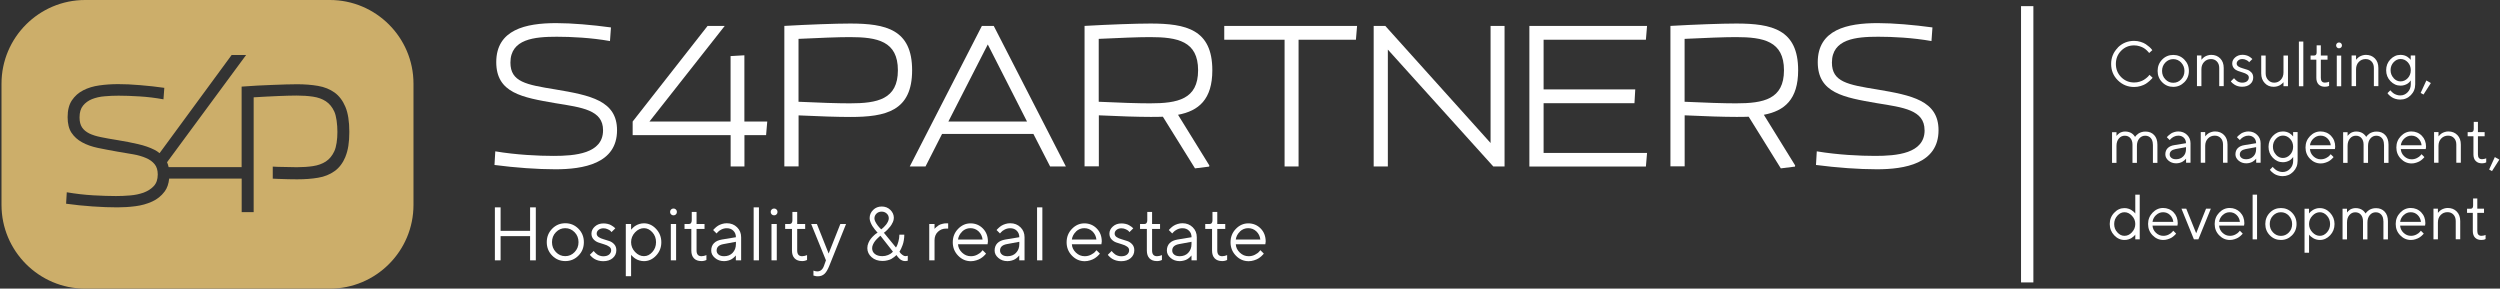 <?xml version="1.0" encoding="UTF-8"?> <svg xmlns="http://www.w3.org/2000/svg" width="1152" height="133" viewBox="0 0 1152 133" fill="none"><rect x="0" y="0" width="1152" height="133" fill="#333333" stroke="none"/><g clip-path="url(#clip0_1017_81)"><path d="M228.041 95.552H230.675V106.372H244.267V95.552H246.902V119.966H244.267V108.81H230.675V119.966H228.041V95.552Z" fill="white"></path><path d="M254.445 105.393C256.099 103.711 258.117 102.87 260.499 102.87C262.881 102.87 264.871 103.711 266.552 105.393C268.205 107.074 269.046 109.148 269.046 111.587C269.046 114.026 268.233 116.1 266.552 117.782C264.899 119.463 262.881 120.304 260.499 120.304C258.117 120.304 256.099 119.463 254.445 117.782C252.792 116.1 251.951 114.054 251.951 111.587C251.951 109.12 252.792 107.074 254.445 105.393ZM264.786 107.018C263.581 105.785 262.152 105.14 260.471 105.14C258.789 105.14 257.36 105.757 256.155 107.018C254.95 108.252 254.361 109.793 254.361 111.587C254.361 113.381 254.95 114.895 256.155 116.156C257.36 117.417 258.789 118.034 260.471 118.034C262.152 118.034 263.581 117.417 264.786 116.156C265.992 114.895 266.58 113.381 266.58 111.587C266.58 109.793 265.992 108.252 264.786 107.018Z" fill="white"></path><path d="M281.735 106.906C281.735 106.906 281.511 106.598 281.343 106.43C281.175 106.234 280.754 105.981 280.138 105.673C279.521 105.365 278.821 105.196 278.092 105.196C277.167 105.196 276.41 105.449 275.822 105.925C275.233 106.402 274.953 106.99 274.953 107.635C274.953 108.28 275.261 108.84 275.878 109.261C276.495 109.681 277.251 109.99 278.148 110.242C279.045 110.494 279.914 110.774 280.81 111.083C281.707 111.391 282.436 111.896 283.08 112.624C283.725 113.353 284.005 114.25 284.005 115.343C284.005 116.773 283.445 117.978 282.352 118.931C281.259 119.884 279.773 120.36 277.924 120.36C277.139 120.36 276.382 120.248 275.682 120.052C274.981 119.856 274.421 119.604 273.944 119.323C273.468 119.043 273.104 118.763 272.767 118.454C272.431 118.174 272.179 117.922 272.039 117.726L271.814 117.389L273.58 115.651C273.58 115.651 273.692 115.82 273.776 115.904C273.86 116.016 274.028 116.212 274.309 116.492C274.589 116.773 274.897 117.025 275.205 117.249C275.514 117.473 275.934 117.67 276.439 117.838C276.943 118.006 277.447 118.09 277.952 118.09C279.129 118.09 280.026 117.838 280.67 117.305C281.287 116.773 281.623 116.128 281.623 115.315C281.623 114.614 281.315 114.054 280.67 113.633C280.054 113.185 279.297 112.849 278.4 112.596C277.531 112.344 276.635 112.064 275.766 111.755C274.869 111.447 274.112 110.943 273.496 110.27C272.879 109.597 272.543 108.728 272.543 107.663C272.543 106.402 273.076 105.309 274.141 104.356C275.205 103.403 276.523 102.954 278.12 102.954C278.765 102.954 279.409 103.038 280.026 103.178C280.642 103.318 281.147 103.515 281.539 103.739C281.931 103.963 282.296 104.187 282.604 104.412C282.912 104.636 283.136 104.832 283.277 104.972L283.529 105.224L281.763 106.962L281.735 106.906Z" fill="white"></path><path d="M290.807 127.284H288.369V103.234H290.807V105.869C290.807 105.869 290.947 105.701 291.06 105.561C291.172 105.421 291.424 105.168 291.788 104.832C292.152 104.496 292.545 104.187 292.993 103.935C293.414 103.655 293.974 103.431 294.647 103.206C295.319 103.01 296.02 102.898 296.72 102.898C298.85 102.898 300.728 103.767 302.325 105.477C303.923 107.186 304.736 109.233 304.736 111.643C304.736 114.054 303.923 116.072 302.325 117.782C300.728 119.491 298.85 120.332 296.72 120.332C296.02 120.332 295.319 120.22 294.647 120.024C293.974 119.828 293.414 119.576 292.965 119.295C292.517 119.015 292.124 118.735 291.788 118.426C291.452 118.146 291.2 117.894 291.031 117.698L290.807 117.361V127.312V127.284ZM292.629 116.1C293.862 117.389 295.207 118.034 296.72 118.034C298.234 118.034 299.439 117.417 300.588 116.156C301.737 114.895 302.297 113.381 302.297 111.587C302.297 109.793 301.737 108.28 300.588 107.018C299.439 105.757 298.15 105.14 296.72 105.14C295.291 105.14 293.834 105.785 292.629 107.074C291.424 108.364 290.807 109.877 290.807 111.587C290.807 113.297 291.424 114.81 292.629 116.1Z" fill="white"></path><path d="M309.226 96.535C309.534 96.227 309.898 96.086 310.347 96.086C310.795 96.086 311.159 96.227 311.468 96.535C311.776 96.843 311.916 97.208 311.916 97.656C311.916 98.105 311.776 98.469 311.468 98.777C311.159 99.086 310.795 99.226 310.347 99.226C309.898 99.226 309.534 99.086 309.226 98.777C308.917 98.469 308.777 98.105 308.777 97.656C308.777 97.208 308.917 96.843 309.226 96.535ZM309.114 103.234H311.552V119.968H309.114V103.234Z" fill="white"></path><path d="M318.705 97.654H320.975V103.232H324.646V105.503H320.975V115.453C320.975 117.191 321.731 118.06 323.245 118.06C323.609 118.06 324.001 118.004 324.366 117.92C324.73 117.836 325.01 117.751 325.206 117.667L325.515 117.527V119.798C324.814 120.134 324.029 120.33 323.161 120.302C321.731 120.302 320.582 119.882 319.77 119.041C318.957 118.2 318.565 116.995 318.565 115.453V105.503H315.426V103.232H317.359C318.284 103.232 318.761 102.644 318.761 101.494V97.654H318.705Z" fill="white"></path><path d="M339.105 109.317C339.105 108.083 338.712 107.074 337.928 106.318C337.143 105.533 336.134 105.168 334.901 105.168C334.004 105.168 333.191 105.364 332.407 105.757C331.622 106.149 331.061 106.57 330.725 106.99L330.193 107.579L328.623 106.009C328.623 106.009 328.791 105.813 328.904 105.673C329.016 105.533 329.296 105.28 329.688 104.916C330.081 104.552 330.501 104.243 330.949 103.963C331.398 103.683 331.986 103.43 332.687 103.206C333.416 102.982 334.144 102.87 334.901 102.87C336.807 102.87 338.376 103.487 339.637 104.72C340.898 105.953 341.515 107.495 341.515 109.317V119.968H339.077V117.697C339.077 117.697 338.964 117.866 338.852 117.978C338.768 118.09 338.544 118.314 338.208 118.622C337.871 118.931 337.507 119.183 337.115 119.435C336.722 119.688 336.218 119.884 335.601 120.052C334.985 120.22 334.312 120.332 333.64 120.332C331.986 120.332 330.557 119.828 329.436 118.847C328.287 117.866 327.727 116.744 327.727 115.455C327.727 114.054 328.147 112.932 328.988 112.064C329.828 111.195 331.033 110.662 332.603 110.382L339.049 109.317H339.105ZM337.591 116.492C338.6 115.455 339.105 114.11 339.105 112.484V111.419L333.359 112.484C331.258 112.876 330.221 113.857 330.221 115.455C330.221 116.212 330.529 116.829 331.146 117.333C331.762 117.838 332.631 118.062 333.696 118.062C335.265 118.062 336.582 117.557 337.591 116.52V116.492Z" fill="white"></path><path d="M349.721 119.966H347.283V95.552H349.721V119.966Z" fill="white"></path><path d="M355.585 96.535C355.893 96.227 356.258 96.086 356.706 96.086C357.154 96.086 357.519 96.227 357.827 96.535C358.135 96.843 358.275 97.208 358.275 97.656C358.275 98.105 358.135 98.469 357.827 98.777C357.519 99.086 357.154 99.226 356.706 99.226C356.258 99.226 355.893 99.086 355.585 98.777C355.277 98.469 355.137 98.105 355.137 97.656C355.137 97.208 355.277 96.843 355.585 96.535ZM355.501 103.234H357.939V119.968H355.501V103.234Z" fill="white"></path><path d="M365.08 97.654H367.35V103.232H371.021V105.503H367.35V115.453C367.35 117.191 368.106 118.06 369.62 118.06C369.984 118.06 370.376 118.004 370.741 117.92C371.105 117.836 371.385 117.751 371.581 117.667L371.89 117.527V119.798C371.189 120.134 370.404 120.33 369.536 120.302C368.106 120.302 366.957 119.882 366.145 119.041C365.332 118.2 364.94 116.995 364.94 115.453V105.503H361.801V103.232H363.734C364.659 103.232 365.136 102.644 365.136 101.494V97.654H365.08Z" fill="white"></path><path d="M380.605 119.967L373.795 103.233H376.429L381.838 116.827L387.219 103.233H389.853L382.174 122.405C381.474 124.171 380.745 125.433 379.932 126.189C379.148 126.918 378.139 127.31 376.934 127.31C376.569 127.31 376.205 127.31 375.841 127.226C375.504 127.17 375.224 127.114 375.056 127.03L374.832 126.974V124.704C375.42 124.928 375.981 125.04 376.569 125.068C378.055 125.068 379.092 124.199 379.708 122.433L380.577 119.995L380.605 119.967Z" fill="white"></path><path d="M411.322 102.533C411.014 103.261 410.622 103.878 410.201 104.411C409.753 104.943 409.305 105.448 408.884 105.896C408.436 106.345 408.071 106.681 407.791 106.905L407.287 107.242L412.864 114.053C412.976 113.885 413.116 113.66 413.284 113.324C413.452 112.988 413.704 112.315 413.985 111.306C414.265 110.297 414.433 109.232 414.433 108.139H416.703C416.703 109.035 416.619 109.904 416.479 110.745C416.339 111.586 416.143 112.343 415.918 112.932C415.694 113.548 415.47 114.081 415.246 114.557C415.022 115.034 414.825 115.398 414.685 115.622L414.461 115.959C414.545 116.127 414.685 116.323 414.853 116.547C415.022 116.772 415.358 117.108 415.862 117.472C416.339 117.865 416.815 118.033 417.264 118.033L418.3 117.865V120.135C417.88 120.247 417.46 120.303 417.067 120.303C416.591 120.303 416.143 120.219 415.722 120.023C415.274 119.855 414.909 119.603 414.601 119.322C414.293 119.042 414.013 118.762 413.788 118.481C413.536 118.201 413.368 117.977 413.256 117.781L413.088 117.5C413.088 117.5 412.92 117.669 412.808 117.781C412.696 117.893 412.415 118.145 412.023 118.453C411.631 118.762 411.182 119.07 410.734 119.322C410.285 119.575 409.669 119.799 408.94 119.967C408.212 120.163 407.455 120.247 406.642 120.247C404.596 120.247 402.915 119.659 401.626 118.509C400.337 117.36 399.664 115.959 399.664 114.333C399.664 113.52 399.832 112.707 400.168 111.923C400.505 111.138 400.897 110.465 401.346 109.932C401.794 109.4 402.242 108.895 402.719 108.475C403.167 108.054 403.559 107.718 403.896 107.522L404.4 107.186C404.4 107.186 404.176 106.961 404.008 106.793C403.84 106.625 403.531 106.261 403.111 105.728C402.691 105.195 402.298 104.663 401.99 104.158C401.682 103.654 401.402 103.065 401.121 102.392C400.869 101.72 400.729 101.103 400.729 100.543C400.729 99.057 401.261 97.796 402.354 96.731C403.419 95.665 404.737 95.161 406.306 95.161C407.875 95.161 409.192 95.665 410.257 96.703C411.322 97.74 411.883 98.973 411.883 100.374C411.883 101.047 411.715 101.748 411.406 102.449L411.322 102.533ZM405.717 108.615C405.717 108.615 405.493 108.783 405.325 108.923C405.157 109.064 404.849 109.344 404.4 109.792C403.952 110.213 403.56 110.661 403.223 111.082C402.887 111.502 402.579 112.035 402.298 112.623C402.018 113.212 401.878 113.801 401.878 114.361C401.878 115.482 402.298 116.351 403.139 117.024C403.98 117.697 405.129 118.033 406.586 118.033C407.511 118.033 408.38 117.865 409.192 117.528C410.005 117.192 410.594 116.828 410.93 116.491L411.462 115.959L405.717 108.643V108.615ZM403.7 102.813C404.232 103.654 404.737 104.327 405.241 104.859L406.054 105.672C406.054 105.672 406.278 105.504 406.446 105.392C406.614 105.28 406.894 104.999 407.287 104.635C407.679 104.27 408.043 103.85 408.324 103.486C408.632 103.093 408.912 102.645 409.164 102.112C409.417 101.58 409.557 101.103 409.557 100.627C409.557 99.73 409.248 99.001 408.604 98.412C407.987 97.824 407.175 97.515 406.25 97.515C405.325 97.515 404.512 97.824 403.896 98.412C403.279 99.001 402.943 99.758 402.943 100.627C402.943 101.243 403.195 101.972 403.728 102.813H403.7Z" fill="white"></path><path d="M436.941 105.337H435.876C434.447 105.337 433.214 105.841 432.177 106.822C431.14 107.803 430.635 109.121 430.635 110.718V119.968H428.197V103.234H430.635V105.505C430.635 105.505 430.748 105.337 430.832 105.224C430.916 105.112 431.14 104.888 431.476 104.608C431.812 104.327 432.177 104.047 432.569 103.795C432.961 103.543 433.494 103.346 434.139 103.178C434.783 102.982 435.484 102.898 436.212 102.898H436.913V105.365L436.941 105.337Z" fill="white"></path><path d="M441.447 112.484C441.531 113.998 442.148 115.287 443.325 116.408C444.502 117.529 445.819 118.062 447.388 118.062C448.425 118.062 449.406 117.838 450.303 117.361C451.2 116.885 451.844 116.436 452.209 115.96L452.797 115.287L454.367 116.857C454.367 116.857 454.198 117.081 454.058 117.249C453.918 117.417 453.638 117.698 453.218 118.09C452.769 118.482 452.321 118.819 451.816 119.127C451.312 119.435 450.667 119.716 449.855 119.968C449.042 120.22 448.229 120.36 447.388 120.36C445.118 120.36 443.157 119.519 441.503 117.81C439.85 116.1 439.037 114.054 439.037 111.643C439.037 109.233 439.85 107.158 441.475 105.477C443.101 103.795 445.006 102.926 447.22 102.926C449.434 102.926 451.396 103.711 452.937 105.309C454.479 106.878 455.235 108.896 455.235 111.307L455.067 112.568H441.475L441.447 112.484ZM443.381 106.71C442.288 107.747 441.643 108.98 441.447 110.382H452.769C452.601 108.868 451.984 107.635 450.948 106.626C449.911 105.645 448.65 105.14 447.192 105.14C445.735 105.14 444.446 105.645 443.353 106.682L443.381 106.71Z" fill="white"></path><path d="M469.7 109.317C469.7 108.083 469.308 107.074 468.523 106.318C467.739 105.533 466.73 105.168 465.497 105.168C464.6 105.168 463.787 105.364 463.002 105.757C462.218 106.149 461.657 106.57 461.321 106.99L460.788 107.579L459.219 106.009C459.219 106.009 459.387 105.813 459.499 105.673C459.611 105.533 459.892 105.28 460.284 104.916C460.676 104.552 461.097 104.243 461.545 103.963C461.994 103.683 462.582 103.43 463.283 103.206C464.011 102.982 464.74 102.87 465.497 102.87C467.402 102.87 468.972 103.487 470.233 104.72C471.494 105.953 472.11 107.495 472.11 109.317V119.968H469.672V117.697C469.672 117.697 469.56 117.866 469.448 117.978C469.364 118.09 469.14 118.314 468.803 118.622C468.467 118.931 468.103 119.183 467.711 119.435C467.318 119.688 466.814 119.884 466.197 120.052C465.581 120.22 464.908 120.332 464.235 120.332C462.582 120.332 461.153 119.828 460.032 118.847C458.883 117.866 458.322 116.744 458.322 115.455C458.322 114.054 458.743 112.932 459.583 112.064C460.424 111.195 461.629 110.662 463.199 110.382L469.644 109.317H469.7ZM468.187 116.492C469.196 115.455 469.7 114.11 469.7 112.484V111.419L463.955 112.484C461.853 112.876 460.816 113.857 460.816 115.455C460.816 116.212 461.125 116.829 461.741 117.333C462.358 117.838 463.227 118.062 464.292 118.062C465.861 118.062 467.178 117.557 468.187 116.52V116.492Z" fill="white"></path><path d="M480.317 119.966H477.879V95.552H480.317V119.966Z" fill="white"></path><path d="M493.906 112.484C493.99 113.998 494.607 115.287 495.784 116.408C496.961 117.529 498.278 118.062 499.847 118.062C500.884 118.062 501.865 117.838 502.762 117.361C503.659 116.885 504.303 116.436 504.668 115.96L505.256 115.287L506.826 116.857C506.826 116.857 506.657 117.081 506.517 117.249C506.377 117.417 506.097 117.698 505.677 118.09C505.228 118.482 504.78 118.819 504.275 119.127C503.771 119.435 503.126 119.716 502.314 119.968C501.501 120.22 500.688 120.36 499.847 120.36C497.577 120.36 495.616 119.519 493.962 117.81C492.309 116.1 491.496 114.054 491.496 111.643C491.496 109.233 492.309 107.158 493.934 105.477C495.56 103.795 497.465 102.926 499.679 102.926C501.893 102.926 503.855 103.711 505.396 105.309C506.938 106.878 507.694 108.896 507.694 111.307L507.526 112.568H493.934L493.906 112.484ZM495.84 106.71C494.747 107.747 494.102 108.98 493.906 110.382H505.228C505.06 108.868 504.443 107.635 503.407 106.626C502.37 105.645 501.109 105.14 499.651 105.14C498.194 105.14 496.905 105.645 495.812 106.682L495.84 106.71Z" fill="white"></path><path d="M520.413 106.906C520.413 106.906 520.189 106.598 520.021 106.43C519.852 106.234 519.432 105.981 518.816 105.673C518.199 105.365 517.498 105.196 516.77 105.196C515.845 105.196 515.088 105.449 514.5 105.925C513.911 106.402 513.631 106.99 513.631 107.635C513.631 108.28 513.939 108.84 514.556 109.261C515.172 109.681 515.929 109.99 516.826 110.242C517.723 110.494 518.591 110.774 519.488 111.083C520.385 111.391 521.113 111.896 521.758 112.624C522.403 113.353 522.683 114.25 522.683 115.343C522.683 116.773 522.122 117.978 521.029 118.931C519.936 119.884 518.451 120.36 516.602 120.36C515.817 120.36 515.06 120.248 514.36 120.052C513.659 119.856 513.098 119.604 512.622 119.323C512.146 119.043 511.781 118.763 511.445 118.454C511.109 118.174 510.857 117.922 510.716 117.726L510.492 117.389L512.258 115.651C512.258 115.651 512.37 115.82 512.454 115.904C512.538 116.016 512.706 116.212 512.986 116.492C513.267 116.773 513.575 117.025 513.883 117.249C514.191 117.473 514.612 117.67 515.116 117.838C515.621 118.006 516.125 118.09 516.63 118.09C517.807 118.09 518.703 117.838 519.348 117.305C519.965 116.773 520.301 116.128 520.301 115.315C520.301 114.614 519.993 114.054 519.348 113.633C518.731 113.185 517.975 112.849 517.078 112.596C516.209 112.344 515.312 112.064 514.444 111.755C513.547 111.447 512.79 110.943 512.174 110.27C511.557 109.597 511.221 108.728 511.221 107.663C511.221 106.402 511.753 105.309 512.818 104.356C513.883 103.403 515.2 102.954 516.798 102.954C517.442 102.954 518.087 103.038 518.703 103.178C519.32 103.318 519.824 103.515 520.217 103.739C520.609 103.963 520.973 104.187 521.282 104.412C521.59 104.636 521.814 104.832 521.954 104.972L522.206 105.224L520.441 106.962L520.413 106.906Z" fill="white"></path><path d="M528.609 97.654H530.879V103.232H534.55V105.503H530.879V115.453C530.879 117.191 531.636 118.06 533.149 118.06C533.513 118.06 533.906 118.004 534.27 117.92C534.634 117.836 534.915 117.751 535.111 117.667L535.419 117.527V119.798C534.718 120.134 533.934 120.33 533.065 120.302C531.636 120.302 530.487 119.882 529.674 119.041C528.861 118.2 528.469 116.995 528.469 115.453V105.503H525.33V103.232H527.264C528.189 103.232 528.665 102.644 528.665 101.494V97.654H528.609Z" fill="white"></path><path d="M549.071 109.317C549.071 108.083 548.679 107.074 547.894 106.318C547.11 105.533 546.101 105.168 544.868 105.168C543.971 105.168 543.158 105.364 542.373 105.757C541.589 106.149 541.028 106.57 540.692 106.99L540.16 107.579L538.59 106.009C538.59 106.009 538.758 105.813 538.87 105.673C538.982 105.533 539.263 105.28 539.655 104.916C540.047 104.552 540.468 104.243 540.916 103.963C541.365 103.683 541.953 103.43 542.654 103.206C543.382 102.982 544.111 102.87 544.868 102.87C546.773 102.87 548.343 103.487 549.604 104.72C550.865 105.953 551.481 107.495 551.481 109.317V119.968H549.043V117.697C549.043 117.697 548.931 117.866 548.819 117.978C548.735 118.09 548.511 118.314 548.175 118.622C547.838 118.931 547.474 119.183 547.082 119.435C546.689 119.688 546.185 119.884 545.568 120.052C544.952 120.22 544.279 120.332 543.607 120.332C541.953 120.332 540.524 119.828 539.403 118.847C538.254 117.866 537.693 116.744 537.693 115.455C537.693 114.054 538.114 112.932 538.954 112.064C539.795 111.195 541 110.662 542.57 110.382L549.015 109.317H549.071ZM547.53 116.492C548.539 115.455 549.043 114.11 549.043 112.484V111.419L543.298 112.484C541.196 112.876 540.16 113.857 540.16 115.455C540.16 116.212 540.468 116.829 541.084 117.333C541.701 117.838 542.57 118.062 543.635 118.062C545.204 118.062 546.521 117.557 547.53 116.52V116.492Z" fill="white"></path><path d="M558.652 97.654H560.922V103.232H564.593V105.503H560.922V115.453C560.922 117.191 561.679 118.06 563.192 118.06C563.556 118.06 563.949 118.004 564.313 117.92C564.677 117.836 564.957 117.751 565.154 117.667L565.462 117.527V119.798C564.761 120.134 563.977 120.33 563.108 120.302C561.679 120.302 560.53 119.882 559.717 119.041C558.904 118.2 558.512 116.995 558.512 115.453V105.503H555.373V103.232H557.307C558.232 103.232 558.708 102.644 558.708 101.494V97.654H558.652Z" fill="white"></path><path d="M569.441 112.484C569.525 113.998 570.142 115.287 571.319 116.408C572.496 117.529 573.813 118.062 575.383 118.062C576.419 118.062 577.4 117.838 578.297 117.361C579.194 116.885 579.839 116.436 580.203 115.96L580.791 115.287L582.361 116.857C582.361 116.857 582.193 117.081 582.052 117.249C581.912 117.417 581.632 117.698 581.212 118.09C580.763 118.482 580.315 118.819 579.81 119.127C579.306 119.435 578.661 119.716 577.849 119.968C577.036 120.22 576.223 120.36 575.383 120.36C573.113 120.36 571.151 119.519 569.497 117.81C567.844 116.1 567.031 114.054 567.031 111.643C567.031 109.233 567.844 107.158 569.469 105.477C571.095 103.795 573 102.926 575.214 102.926C577.428 102.926 579.39 103.711 580.931 105.309C582.473 106.878 583.229 108.896 583.229 111.307L583.061 112.568H569.469L569.441 112.484ZM571.375 106.71C570.282 107.747 569.638 108.98 569.441 110.382H580.763C580.595 108.868 579.979 107.635 578.942 106.626C577.905 105.645 576.644 105.14 575.186 105.14C573.729 105.14 572.44 105.645 571.347 106.682L571.375 106.71Z" fill="white"></path><path d="M277.885 59.984C277.885 50.706 268.273 49.529 255.914 47.539C240.753 44.904 228.674 42.914 228.674 28.647C228.674 13.651 242.21 10.652 256.278 10.652C263.537 10.652 272.897 11.465 281.529 12.642L281.08 18.921C272.449 17.379 263.2 16.93 256.559 16.93C246.302 16.93 235.204 17.939 235.204 28.843C235.204 37.756 242.462 39.018 255.914 41.204C272.084 43.923 284.331 46.389 284.331 60.012C284.331 75.456 268.721 78.007 255.914 78.007C247.647 78.007 237.474 77.278 227.861 76.017L228.226 69.738C237.95 71.364 248.123 71.84 255.101 71.84C264.91 71.84 277.885 70.831 277.885 60.04V59.984Z" fill="white"></path><path d="M336.649 56.003V25.844L343.011 25.479V56.003H353.548L353.015 62.282H343.039V76.717H336.677V62.282H291.529V56.003L326.056 11.941H333.959L299.264 56.003H336.677H336.649Z" fill="white"></path><path d="M361.426 76.716V11.939C372.692 11.295 385.051 10.846 391.776 10.846C408.227 10.846 420.306 13.565 420.306 32.373C420.306 51.181 408.227 53.9 391.776 53.9C386.34 53.9 377.148 53.619 367.984 53.171V76.688H361.454L361.426 76.716ZM391.58 17.097C386.312 17.097 377.232 17.461 367.956 17.91V46.892C377.232 47.341 386.312 47.621 391.58 47.621C404.303 47.621 413.748 45.799 413.748 32.373C413.748 18.947 404.303 17.097 391.58 17.097Z" fill="white"></path><path d="M476.135 61.719H434.098L426.475 76.714H419.217L452.454 11.938H457.919L491.156 76.714H483.898L476.191 61.719H476.135ZM437.012 56.001H473.248L455.172 20.487L437.012 56.001Z" fill="white"></path><path d="M499.762 76.716V11.939C511.028 11.295 523.386 10.846 530.112 10.846C546.563 10.846 558.641 13.565 558.641 32.373C558.641 45.827 552.364 51.097 542.836 52.89L557.268 76.239L557.184 76.772L550.654 77.584L535.857 53.787C534.036 53.871 532.13 53.871 530.14 53.871C524.704 53.871 515.512 53.591 506.347 53.143V76.659H499.818L499.762 76.716ZM529.916 17.097C524.648 17.097 515.568 17.461 506.291 17.91V46.892C515.568 47.341 524.648 47.621 529.916 47.621C542.639 47.621 552.084 45.799 552.084 32.373C552.084 18.947 542.639 17.097 529.916 17.097Z" fill="white"></path><path d="M591.935 76.714V18.301H564.135V11.938H625.341L624.808 18.301H598.381V76.714H591.935Z" fill="white"></path><path d="M688.115 76.714L639.52 22.842V76.714H632.99V11.938H638.343L686.854 65.895V11.938H693.299V76.714H688.115Z" fill="white"></path><path d="M704.734 76.714V11.938H758.962L758.43 18.301H711.292V41.201H753.525L753.161 47.564H711.292V70.464H758.962L758.43 76.742H704.762L704.734 76.714Z" fill="white"></path><path d="M769.734 76.716V11.939C781 11.295 793.359 10.846 800.057 10.846C816.507 10.846 828.586 13.565 828.586 32.373C828.586 45.827 822.309 51.097 812.78 52.89L827.213 76.239L827.129 76.772L820.599 77.584L805.802 53.787C803.98 53.871 802.075 53.871 800.085 53.871C794.648 53.871 785.456 53.591 776.292 53.143V76.659H769.762L769.734 76.716ZM799.889 17.097C794.62 17.097 785.54 17.461 776.264 17.91V46.892C785.54 47.341 794.62 47.621 799.889 47.621C812.612 47.621 822.056 45.799 822.056 32.373C822.056 18.947 812.612 17.097 799.889 17.097Z" fill="white"></path><path d="M886.831 59.981C886.831 50.704 877.19 49.526 864.859 47.536C849.698 44.901 837.619 42.911 837.619 28.644C837.619 13.649 851.155 10.649 865.224 10.649C872.482 10.649 881.842 11.462 890.474 12.639L890.025 18.918C881.394 17.377 872.146 16.928 865.504 16.928C855.247 16.928 844.149 17.937 844.149 28.841C844.149 37.754 851.407 39.015 864.859 41.202C881.029 43.92 893.276 46.387 893.276 60.009C893.276 75.454 877.667 78.004 864.859 78.004C856.592 78.004 846.419 77.275 836.807 76.014L837.171 69.736C846.896 71.361 857.068 71.838 864.047 71.838C873.855 71.838 886.859 70.829 886.859 60.037L886.831 59.981Z" fill="white"></path><path d="M975.865 21.92C977.939 19.873 980.433 18.836 983.376 18.836C984.413 18.836 985.422 18.977 986.374 19.285C987.327 19.565 988.112 19.93 988.757 20.35C989.373 20.77 989.934 21.191 990.41 21.611C990.886 22.032 991.223 22.396 991.447 22.677L991.783 23.125L990.298 24.442C990.298 24.442 990.158 24.218 990.046 24.05C989.934 23.882 989.653 23.601 989.233 23.209C988.813 22.817 988.364 22.452 987.86 22.144C987.355 21.836 986.711 21.555 985.926 21.303C985.141 21.051 984.273 20.911 983.404 20.911C981.05 20.911 979.06 21.724 977.435 23.377C975.809 25.003 974.996 27.049 974.996 29.46C974.996 31.87 975.809 33.888 977.435 35.542C979.06 37.168 981.05 38.009 983.404 38.009C984.273 38.009 985.141 37.897 985.926 37.644C986.739 37.392 987.411 37.112 987.916 36.775C988.448 36.439 988.925 36.075 989.317 35.738C989.709 35.402 990.018 35.093 990.186 34.841L990.466 34.477L991.923 35.822C991.923 35.822 991.727 36.075 991.559 36.271C991.391 36.467 991.055 36.803 990.522 37.28C989.99 37.756 989.401 38.205 988.813 38.597C988.224 38.99 987.411 39.326 986.43 39.634C985.45 39.943 984.441 40.083 983.404 40.083C980.461 40.083 977.967 39.046 975.893 36.999C973.819 34.953 972.811 32.431 972.811 29.488C972.811 26.544 973.847 24.05 975.893 21.976L975.865 21.92Z" fill="white"></path><path d="M996.332 27.441C997.734 26.012 999.443 25.311 1001.43 25.311C1003.42 25.311 1005.13 26.012 1006.53 27.441C1007.93 28.87 1008.64 30.608 1008.64 32.683C1008.64 34.757 1007.93 36.495 1006.53 37.896C1005.13 39.297 1003.42 40.026 1001.43 40.026C999.443 40.026 997.734 39.325 996.332 37.896C994.931 36.467 994.23 34.729 994.23 32.683C994.23 30.636 994.931 28.87 996.332 27.441ZM1005.08 28.814C1004.07 27.777 1002.86 27.245 1001.43 27.245C1000 27.245 998.799 27.777 997.79 28.814C996.781 29.88 996.276 31.141 996.276 32.683C996.276 34.224 996.781 35.486 997.79 36.551C998.799 37.616 1000 38.148 1001.43 38.148C1002.86 38.148 1004.07 37.616 1005.08 36.579C1006.08 35.542 1006.59 34.252 1006.59 32.711C1006.59 31.169 1006.08 29.908 1005.08 28.843V28.814Z" fill="white"></path><path d="M1014.35 27.665C1014.35 27.665 1014.43 27.525 1014.52 27.413C1014.6 27.301 1014.77 27.105 1015.08 26.824C1015.36 26.544 1015.67 26.292 1016 26.096C1016.31 25.899 1016.76 25.703 1017.29 25.535C1017.82 25.367 1018.38 25.283 1018.95 25.283C1020.65 25.283 1022.03 25.843 1023.09 26.936C1024.16 28.03 1024.69 29.487 1024.69 31.309V39.69H1022.62V31.309C1022.62 30.076 1022.25 29.067 1021.55 28.338C1020.85 27.581 1019.93 27.217 1018.81 27.217C1017.54 27.217 1016.51 27.665 1015.67 28.534C1014.83 29.403 1014.41 30.552 1014.41 31.898V39.69H1012.36V25.563H1014.41V27.609L1014.35 27.665Z" fill="white"></path><path d="M1036.4 28.702C1036.4 28.702 1036.21 28.45 1036.07 28.282C1035.93 28.113 1035.59 27.917 1035.03 27.637C1034.47 27.357 1033.91 27.216 1033.29 27.216C1032.51 27.216 1031.86 27.413 1031.39 27.833C1030.91 28.254 1030.66 28.73 1030.66 29.263C1030.66 29.795 1030.91 30.272 1031.44 30.636C1031.98 30.972 1032.62 31.253 1033.35 31.449C1034.08 31.645 1034.83 31.897 1035.59 32.15C1036.35 32.402 1036.96 32.85 1037.5 33.439C1038.03 34.028 1038.28 34.812 1038.28 35.737C1038.28 36.943 1037.81 37.98 1036.88 38.765C1035.96 39.578 1034.69 39.97 1033.13 39.97C1032.45 39.97 1031.84 39.886 1031.25 39.718C1030.66 39.549 1030.18 39.325 1029.79 39.101C1029.4 38.849 1029.06 38.624 1028.78 38.372C1028.5 38.12 1028.28 37.924 1028.16 37.756L1027.97 37.475L1029.45 36.018C1029.45 36.018 1029.54 36.158 1029.62 36.242C1029.68 36.326 1029.85 36.494 1030.07 36.718C1030.29 36.943 1030.55 37.167 1030.83 37.363C1031.11 37.559 1031.44 37.727 1031.86 37.868C1032.28 38.008 1032.7 38.092 1033.15 38.092C1034.16 38.092 1034.92 37.868 1035.45 37.419C1035.98 36.971 1036.26 36.41 1036.26 35.737C1036.26 35.149 1036.01 34.672 1035.45 34.308C1034.92 33.944 1034.27 33.635 1033.55 33.439C1032.82 33.215 1032.06 32.99 1031.3 32.71C1030.55 32.43 1029.9 32.038 1029.4 31.449C1028.89 30.86 1028.61 30.131 1028.61 29.235C1028.61 28.169 1029.06 27.244 1029.96 26.46C1030.86 25.675 1031.98 25.254 1033.32 25.254C1033.85 25.254 1034.39 25.311 1034.92 25.451C1035.45 25.591 1035.87 25.731 1036.21 25.927C1036.54 26.123 1036.85 26.291 1037.1 26.516C1037.36 26.74 1037.55 26.88 1037.67 26.992L1037.89 27.216L1036.4 28.674V28.702Z" fill="white"></path><path d="M1052.26 37.811C1052.26 37.811 1052.17 37.951 1052.09 38.035C1052 38.147 1051.84 38.315 1051.56 38.568C1051.27 38.82 1050.97 39.044 1050.63 39.24C1050.29 39.436 1049.87 39.605 1049.34 39.773C1048.81 39.913 1048.28 39.997 1047.69 39.997C1046.03 39.997 1044.66 39.436 1043.6 38.287C1042.5 37.138 1041.97 35.652 1041.97 33.831V25.59H1044.02V33.831C1044.02 35.064 1044.41 36.073 1045.17 36.886C1045.92 37.699 1046.88 38.091 1047.97 38.091C1049.17 38.091 1050.18 37.642 1050.99 36.774C1051.81 35.905 1052.23 34.755 1052.23 33.382V25.59H1054.3V39.717H1052.23V37.811H1052.26Z" fill="white"></path><path d="M1061.37 39.745H1059.33V19.144H1061.37V39.745Z" fill="white"></path><path d="M1067.54 20.882H1069.44V25.591H1072.53V27.497H1069.44V35.878C1069.44 37.363 1070.09 38.092 1071.35 38.064C1071.66 38.064 1071.97 38.036 1072.3 37.952C1072.64 37.868 1072.86 37.812 1073 37.756L1073.25 37.644V39.55C1072.67 39.858 1071.99 39.998 1071.26 39.97C1070.06 39.97 1069.11 39.606 1068.41 38.905C1067.73 38.204 1067.37 37.167 1067.37 35.878V27.497H1064.71V25.591H1066.33C1067.12 25.591 1067.51 25.114 1067.51 24.134V20.882H1067.54Z" fill="white"></path><path d="M1076.87 19.958C1077.12 19.705 1077.43 19.565 1077.82 19.565C1078.22 19.565 1078.52 19.705 1078.78 19.958C1079.03 20.21 1079.17 20.518 1079.17 20.911C1079.17 21.303 1079.06 21.611 1078.78 21.864C1078.5 22.116 1078.22 22.256 1077.82 22.256C1077.43 22.256 1077.12 22.144 1076.87 21.864C1076.62 21.611 1076.48 21.303 1076.48 20.911C1076.48 20.518 1076.62 20.21 1076.87 19.958ZM1076.79 25.62H1078.83V39.746H1076.79V25.62Z" fill="white"></path><path d="M1085.61 27.665C1085.61 27.665 1085.7 27.525 1085.78 27.413C1085.86 27.301 1086.03 27.105 1086.34 26.824C1086.62 26.544 1086.93 26.292 1087.27 26.096C1087.57 25.899 1088.02 25.703 1088.56 25.535C1089.09 25.367 1089.65 25.283 1090.21 25.283C1091.92 25.283 1093.29 25.843 1094.36 26.936C1095.42 28.03 1095.95 29.487 1095.95 31.309V39.69H1093.88V31.309C1093.88 30.076 1093.52 29.067 1092.82 28.338C1092.11 27.581 1091.19 27.217 1090.07 27.217C1088.81 27.217 1087.77 27.665 1086.93 28.534C1086.09 29.403 1085.67 30.552 1085.67 31.898V39.69H1083.62V25.563H1085.67V27.609L1085.61 27.665Z" fill="white"></path><path d="M1110.86 37.083C1110.86 37.083 1110.77 37.223 1110.69 37.335C1110.61 37.447 1110.44 37.644 1110.16 37.924C1109.88 38.204 1109.57 38.457 1109.23 38.653C1108.9 38.849 1108.45 39.045 1107.92 39.213C1107.36 39.382 1106.8 39.466 1106.18 39.466C1104.39 39.466 1102.84 38.765 1101.53 37.392C1100.21 36.018 1099.54 34.336 1099.54 32.374C1099.54 30.412 1100.18 28.73 1101.5 27.357C1102.82 25.983 1104.36 25.283 1106.15 25.283C1106.74 25.283 1107.33 25.367 1107.86 25.507C1108.39 25.675 1108.84 25.871 1109.21 26.096C1109.57 26.32 1109.88 26.572 1110.13 26.796C1110.38 27.02 1110.58 27.245 1110.69 27.385L1110.86 27.609V25.563H1112.93V38.821C1112.93 40.811 1112.26 42.465 1110.92 43.838C1109.57 45.212 1107.94 45.884 1106.01 45.884C1105.25 45.884 1104.55 45.772 1103.88 45.576C1103.21 45.38 1102.65 45.128 1102.23 44.847C1101.81 44.567 1101.41 44.287 1101.08 43.978C1100.74 43.698 1100.52 43.446 1100.38 43.222L1100.15 42.913L1101.47 41.596C1101.47 41.596 1101.58 41.736 1101.67 41.848C1101.75 41.96 1101.95 42.157 1102.26 42.437C1102.54 42.717 1102.84 42.941 1103.18 43.166C1103.52 43.362 1103.94 43.558 1104.44 43.726C1104.95 43.894 1105.51 43.978 1106.04 43.978C1107.38 43.978 1108.51 43.474 1109.46 42.493C1110.41 41.512 1110.89 40.279 1110.89 38.821V37.055L1110.86 37.083ZM1102.98 36.018C1103.91 37.027 1104.97 37.504 1106.18 37.504C1107.44 37.504 1108.56 36.999 1109.49 36.018C1110.41 35.037 1110.89 33.804 1110.89 32.346C1110.89 30.889 1110.41 29.655 1109.49 28.674C1108.56 27.693 1107.47 27.189 1106.18 27.189C1104.97 27.189 1103.91 27.693 1102.98 28.674C1102.06 29.655 1101.58 30.889 1101.58 32.318C1101.58 33.748 1102.06 34.981 1102.98 35.962V36.018Z" fill="white"></path><path d="M1120.14 38.26L1116.75 43.558L1115.43 42.829L1118.07 37.083L1120.14 38.26Z" fill="white"></path><path d="M992.035 66.626C992.035 65.309 991.699 64.3 991.054 63.599C990.41 62.898 989.569 62.534 988.504 62.534C987.439 62.534 986.514 62.954 985.786 63.823C985.057 64.664 984.693 65.813 984.693 67.243V75.035H982.647V66.654C982.647 65.365 982.31 64.356 981.666 63.627C981.021 62.898 980.153 62.534 979.088 62.534C978.023 62.534 977.098 62.954 976.369 63.823C975.641 64.664 975.276 65.813 975.276 67.243V75.035H973.23V60.908H975.276V62.674C975.276 62.674 975.36 62.534 975.416 62.45C975.472 62.366 975.613 62.197 975.865 61.973C976.117 61.749 976.369 61.525 976.649 61.329C976.93 61.132 977.322 60.964 977.77 60.824C978.219 60.684 978.723 60.6 979.256 60.6C979.9 60.6 980.489 60.684 981.021 60.852C981.582 61.02 982.002 61.245 982.338 61.469C982.675 61.693 982.927 61.945 983.179 62.197C983.431 62.45 983.572 62.646 983.684 62.842L983.824 63.123C983.824 63.123 983.908 62.982 983.992 62.87C984.048 62.758 984.244 62.534 984.524 62.254C984.805 61.973 985.113 61.721 985.449 61.497C985.786 61.273 986.234 61.076 986.822 60.88C987.411 60.684 988.027 60.628 988.7 60.628C990.297 60.628 991.615 61.16 992.624 62.226C993.632 63.291 994.137 64.776 994.137 66.654V75.035H992.063V66.654L992.035 66.626Z" fill="white"></path><path d="M1007.31 66.037C1007.31 65 1006.98 64.131 1006.33 63.487C1005.66 62.842 1004.82 62.506 1003.78 62.506C1003.02 62.506 1002.32 62.674 1001.68 63.01C1001.03 63.346 1000.56 63.711 1000.25 64.047L999.801 64.552L998.484 63.234C998.484 63.234 998.624 63.066 998.708 62.954C998.82 62.842 999.016 62.618 999.381 62.309C999.717 62.001 1000.08 61.721 1000.45 61.496C1000.81 61.244 1001.31 61.048 1001.93 60.852C1002.55 60.656 1003.16 60.572 1003.78 60.572C1005.38 60.572 1006.72 61.104 1007.79 62.141C1008.85 63.178 1009.39 64.468 1009.39 66.009V74.979H1007.34V73.073C1007.34 73.073 1007.23 73.213 1007.17 73.297C1007.09 73.409 1006.92 73.577 1006.64 73.829C1006.36 74.082 1006.05 74.306 1005.71 74.502C1005.38 74.698 1004.96 74.867 1004.43 75.035C1003.89 75.175 1003.33 75.259 1002.77 75.259C1001.37 75.259 1000.19 74.838 999.212 73.998C998.26 73.157 997.783 72.204 997.783 71.139C997.783 69.961 998.148 69.008 998.848 68.28C999.549 67.551 1000.59 67.074 1001.9 66.878L1007.34 65.981L1007.31 66.037ZM1006.02 72.092C1006.89 71.223 1007.31 70.102 1007.31 68.7V67.803L1002.46 68.7C1000.7 69.036 999.801 69.877 999.801 71.195C999.801 71.839 1000.05 72.344 1000.59 72.764C1001.12 73.185 1001.82 73.381 1002.74 73.381C1004.06 73.381 1005.18 72.933 1006.02 72.064V72.092Z" fill="white"></path><path d="M1016.1 62.954C1016.1 62.954 1016.19 62.814 1016.27 62.702C1016.36 62.59 1016.52 62.393 1016.83 62.113C1017.11 61.833 1017.42 61.581 1017.76 61.384C1018.06 61.188 1018.51 60.992 1019.05 60.824C1019.58 60.656 1020.14 60.572 1020.7 60.572C1022.41 60.572 1023.78 61.132 1024.85 62.225C1025.91 63.318 1026.44 64.776 1026.44 66.598V74.979H1024.37V66.598C1024.37 65.365 1024.01 64.356 1023.31 63.627C1022.6 62.87 1021.68 62.506 1020.56 62.506C1019.3 62.506 1018.26 62.954 1017.42 63.823C1016.58 64.692 1016.16 65.841 1016.16 67.186V74.979H1014.11V60.852H1016.16V62.898L1016.1 62.954Z" fill="white"></path><path d="M1039.62 66.037C1039.62 65 1039.28 64.131 1038.64 63.487C1037.96 62.842 1037.12 62.506 1036.09 62.506C1035.33 62.506 1034.63 62.674 1033.99 63.01C1033.34 63.346 1032.86 63.711 1032.56 64.047L1032.11 64.552L1030.79 63.234C1030.79 63.234 1030.93 63.066 1031.01 62.954C1031.13 62.842 1031.32 62.618 1031.69 62.309C1032.02 62.001 1032.39 61.721 1032.75 61.496C1033.12 61.244 1033.62 61.048 1034.24 60.852C1034.85 60.656 1035.47 60.572 1036.09 60.572C1037.68 60.572 1039.03 61.104 1040.09 62.141C1041.16 63.178 1041.69 64.468 1041.69 66.009V74.979H1039.65V73.073C1039.65 73.073 1039.53 73.213 1039.48 73.297C1039.39 73.409 1039.23 73.577 1038.95 73.829C1038.67 74.082 1038.36 74.306 1038.02 74.502C1037.68 74.698 1037.26 74.867 1036.73 75.035C1036.2 75.175 1035.64 75.259 1035.08 75.259C1033.68 75.259 1032.5 74.838 1031.52 73.998C1030.57 73.157 1030.09 72.204 1030.09 71.139C1030.09 69.961 1030.45 69.008 1031.15 68.28C1031.86 67.551 1032.89 67.074 1034.21 66.878L1039.65 65.981L1039.62 66.037ZM1038.33 72.092C1039.2 71.223 1039.62 70.102 1039.62 68.7V67.803L1034.77 68.7C1033 69.036 1032.11 69.877 1032.11 71.195C1032.11 71.839 1032.36 72.344 1032.89 72.764C1033.42 73.185 1034.13 73.381 1035.05 73.381C1036.37 73.381 1037.49 72.933 1038.33 72.064V72.092Z" fill="white"></path><path d="M1056.64 72.372C1056.64 72.372 1056.55 72.512 1056.47 72.624C1056.39 72.736 1056.22 72.933 1055.94 73.213C1055.66 73.493 1055.35 73.745 1055.01 73.942C1054.68 74.138 1054.23 74.334 1053.7 74.502C1053.13 74.67 1052.57 74.754 1051.96 74.754C1050.16 74.754 1048.62 74.054 1047.31 72.68C1045.99 71.307 1045.34 69.625 1045.34 67.663C1045.34 65.701 1045.99 64.019 1047.31 62.646C1048.62 61.272 1050.16 60.572 1051.96 60.572C1052.55 60.572 1053.13 60.656 1053.67 60.796C1054.2 60.964 1054.65 61.16 1055.01 61.384C1055.38 61.609 1055.68 61.861 1055.94 62.085C1056.19 62.309 1056.39 62.534 1056.5 62.674L1056.67 62.898V60.852H1058.74V74.11C1058.74 76.1 1058.07 77.754 1056.72 79.127C1055.38 80.501 1053.75 81.173 1051.82 81.173C1051.06 81.173 1050.36 81.061 1049.69 80.865C1049.01 80.669 1048.45 80.416 1048.03 80.136C1047.61 79.856 1047.22 79.576 1046.89 79.267C1046.55 78.987 1046.32 78.735 1046.18 78.51L1045.96 78.202L1047.28 76.885C1047.28 76.885 1047.39 77.025 1047.47 77.137C1047.56 77.249 1047.75 77.445 1048.06 77.726C1048.34 78.006 1048.65 78.23 1048.99 78.454C1049.32 78.651 1049.74 78.847 1050.25 79.015C1050.75 79.183 1051.28 79.267 1051.85 79.267C1053.16 79.267 1054.31 78.763 1055.26 77.782C1056.22 76.801 1056.69 75.567 1056.69 74.11V72.344L1056.64 72.372ZM1048.76 71.307C1049.69 72.316 1050.75 72.792 1051.96 72.792C1053.22 72.792 1054.34 72.288 1055.26 71.307C1056.19 70.326 1056.67 69.093 1056.67 67.635C1056.67 66.177 1056.19 64.944 1055.26 63.963C1054.34 62.982 1053.25 62.477 1051.96 62.477C1050.75 62.477 1049.69 62.982 1048.76 63.963C1047.84 64.944 1047.36 66.177 1047.36 67.607C1047.36 69.036 1047.84 70.27 1048.76 71.251V71.307Z" fill="white"></path><path d="M1064.43 68.7C1064.51 69.961 1065.02 71.083 1066 72.008C1066.98 72.933 1068.1 73.409 1069.42 73.409C1070.28 73.409 1071.12 73.213 1071.88 72.82C1072.64 72.428 1073.17 72.036 1073.48 71.643L1073.98 71.055L1075.3 72.372C1075.3 72.372 1075.16 72.568 1075.05 72.708C1074.94 72.849 1074.71 73.073 1074.32 73.409C1073.96 73.745 1073.56 74.026 1073.14 74.278C1072.72 74.53 1072.16 74.754 1071.49 74.979C1070.82 75.203 1070.12 75.315 1069.42 75.315C1067.48 75.315 1065.83 74.586 1064.45 73.157C1063.05 71.727 1062.38 69.989 1062.38 67.943C1062.38 65.897 1063.08 64.159 1064.45 62.73C1065.83 61.3 1067.45 60.572 1069.3 60.572C1071.15 60.572 1072.83 61.244 1074.12 62.562C1075.41 63.907 1076.06 65.589 1076.06 67.635L1075.92 68.7H1064.43ZM1066.05 63.823C1065.13 64.692 1064.59 65.729 1064.43 66.934H1074.01C1073.87 65.673 1073.34 64.608 1072.47 63.767C1071.6 62.926 1070.54 62.506 1069.3 62.506C1068.07 62.506 1066.98 62.954 1066.08 63.823H1066.05Z" fill="white"></path><path d="M1098.53 66.626C1098.53 65.309 1098.19 64.3 1097.55 63.599C1096.9 62.898 1096.06 62.534 1095 62.534C1093.93 62.534 1093.01 62.954 1092.28 63.823C1091.55 64.664 1091.19 65.813 1091.19 67.243V75.035H1089.14V66.654C1089.14 65.365 1088.8 64.356 1088.16 63.627C1087.52 62.898 1086.65 62.534 1085.58 62.534C1084.52 62.534 1083.59 62.954 1082.86 63.823C1082.13 64.664 1081.77 65.813 1081.77 67.243V75.035H1079.72V60.908H1081.77V62.674C1081.77 62.674 1081.85 62.534 1081.91 62.45C1081.97 62.366 1082.11 62.197 1082.36 61.973C1082.61 61.749 1082.86 61.525 1083.14 61.329C1083.42 61.132 1083.82 60.964 1084.26 60.824C1084.71 60.684 1085.22 60.6 1085.75 60.6C1086.39 60.6 1086.98 60.684 1087.52 60.852C1088.08 61.02 1088.5 61.245 1088.83 61.469C1089.17 61.693 1089.42 61.945 1089.67 62.197C1089.93 62.45 1090.07 62.646 1090.18 62.842L1090.32 63.123C1090.32 63.123 1090.4 62.982 1090.49 62.87C1090.54 62.758 1090.74 62.534 1091.02 62.254C1091.3 61.973 1091.61 61.721 1091.94 61.497C1092.28 61.273 1092.73 61.076 1093.32 60.88C1093.91 60.684 1094.52 60.628 1095.19 60.628C1096.79 60.628 1098.11 61.16 1099.12 62.226C1100.13 63.291 1100.63 64.776 1100.63 66.654V75.035H1098.56V66.654L1098.53 66.626Z" fill="white"></path><path d="M1106.29 68.7C1106.37 69.961 1106.88 71.083 1107.86 72.008C1108.84 72.933 1109.96 73.409 1111.28 73.409C1112.15 73.409 1112.99 73.213 1113.74 72.82C1114.5 72.428 1115.03 72.036 1115.34 71.643L1115.85 71.055L1117.16 72.372C1117.16 72.372 1117.02 72.568 1116.91 72.708C1116.8 72.849 1116.58 73.073 1116.18 73.409C1115.82 73.745 1115.43 74.026 1115.01 74.278C1114.59 74.53 1114.02 74.754 1113.35 74.979C1112.68 75.203 1111.98 75.315 1111.28 75.315C1109.34 75.315 1107.69 74.586 1106.32 73.157C1104.92 71.727 1104.24 69.989 1104.24 67.943C1104.24 65.897 1104.94 64.159 1106.32 62.73C1107.69 61.3 1109.32 60.572 1111.17 60.572C1113.02 60.572 1114.7 61.244 1115.99 62.562C1117.28 63.907 1117.92 65.589 1117.92 67.635L1117.78 68.7H1106.29ZM1107.92 63.823C1106.99 64.692 1106.46 65.729 1106.29 66.934H1115.87C1115.73 65.673 1115.2 64.608 1114.33 63.767C1113.46 62.926 1112.4 62.506 1111.17 62.506C1109.93 62.506 1108.84 62.954 1107.94 63.823H1107.92Z" fill="white"></path><path d="M1123.61 62.954C1123.61 62.954 1123.69 62.814 1123.78 62.702C1123.86 62.59 1124.03 62.393 1124.34 62.113C1124.62 61.833 1124.92 61.581 1125.26 61.384C1125.57 61.188 1126.02 60.992 1126.55 60.824C1127.08 60.656 1127.64 60.572 1128.2 60.572C1129.91 60.572 1131.29 61.132 1132.35 62.225C1133.42 63.318 1133.95 64.776 1133.95 66.598V74.979H1131.87V66.598C1131.87 65.365 1131.51 64.356 1130.81 63.627C1130.11 62.87 1129.18 62.506 1128.06 62.506C1126.8 62.506 1125.76 62.954 1124.92 63.823C1124.08 64.692 1123.66 65.841 1123.66 67.186V74.979H1121.62V60.852H1123.66V62.898L1123.61 62.954Z" fill="white"></path><path d="M1139.93 56.171H1141.83V60.88H1144.92V62.786H1141.83V71.167C1141.83 72.653 1142.48 73.381 1143.74 73.353C1144.05 73.353 1144.36 73.325 1144.69 73.241C1145.03 73.157 1145.25 73.101 1145.39 73.045L1145.65 72.933V74.839C1145.06 75.147 1144.38 75.287 1143.66 75.259C1142.45 75.259 1141.5 74.895 1140.8 74.194C1140.12 73.493 1139.76 72.456 1139.76 71.167V62.786H1137.1V60.88H1138.72C1139.51 60.88 1139.9 60.404 1139.9 59.423V56.171H1139.93Z" fill="white"></path><path d="M1151.7 73.549L1148.31 78.847L1146.99 78.118L1149.62 72.372L1151.7 73.549Z" fill="white"></path><path d="M983.94 89.695H985.986V110.296H983.94V108.082C983.94 108.082 983.828 108.222 983.744 108.362C983.66 108.474 983.436 108.699 983.128 108.979C982.819 109.259 982.483 109.511 982.119 109.736C981.754 109.96 981.278 110.156 980.717 110.324C980.157 110.492 979.568 110.577 978.952 110.577C977.158 110.577 975.561 109.848 974.216 108.418C972.871 106.989 972.17 105.251 972.17 103.233C972.17 101.215 972.843 99.477 974.216 98.047C975.561 96.59 977.158 95.889 978.952 95.889C979.568 95.889 980.129 95.973 980.689 96.141C981.25 96.309 981.726 96.534 982.091 96.758C982.455 96.982 982.819 97.234 983.1 97.487C983.38 97.739 983.604 97.935 983.744 98.132L983.94 98.412V89.723V89.695ZM982.399 99.421C981.362 98.328 980.213 97.795 978.952 97.795C977.691 97.795 976.654 98.328 975.673 99.393C974.72 100.458 974.216 101.719 974.216 103.233C974.216 104.746 974.692 106.036 975.673 107.073C976.626 108.138 977.719 108.671 978.952 108.671C980.241 108.671 981.39 108.138 982.399 107.045C983.408 105.952 983.94 104.69 983.94 103.233C983.94 101.775 983.436 100.514 982.399 99.421Z" fill="white"></path><path d="M991.88 103.962C991.964 105.223 992.468 106.345 993.449 107.27C994.43 108.195 995.551 108.671 996.868 108.671C997.737 108.671 998.578 108.475 999.334 108.082C1000.09 107.69 1000.62 107.298 1000.93 106.905L1001.44 106.317L1002.75 107.634C1002.75 107.634 1002.61 107.83 1002.5 107.97C1002.39 108.11 1002.16 108.335 1001.77 108.671C1001.41 109.007 1001.02 109.288 1000.6 109.54C1000.18 109.792 999.615 110.016 998.942 110.241C998.269 110.465 997.569 110.577 996.868 110.577C994.934 110.577 993.281 109.848 991.908 108.419C990.507 106.989 989.834 105.251 989.834 103.205C989.834 101.159 990.535 99.421 991.908 97.992C993.281 96.562 994.906 95.834 996.756 95.834C998.606 95.834 1000.29 96.506 1001.58 97.824C1002.87 99.169 1003.51 100.851 1003.51 102.897L1003.37 103.962H991.88ZM993.505 99.113C992.58 99.982 992.048 101.019 991.88 102.224H1001.46C1001.32 100.963 1000.79 99.898 999.923 99.057C999.054 98.216 997.989 97.796 996.756 97.796C995.523 97.796 994.43 98.244 993.533 99.113H993.505Z" fill="white"></path><path d="M1010.96 110.296L1005.22 96.169H1007.43L1012 107.493L1016.54 96.169H1018.75L1013.01 110.296H1010.96Z" fill="white"></path><path d="M1022.57 103.962C1022.65 105.223 1023.15 106.345 1024.13 107.27C1025.12 108.195 1026.24 108.671 1027.55 108.671C1028.42 108.671 1029.26 108.475 1030.02 108.082C1030.78 107.69 1031.31 107.298 1031.62 106.905L1032.12 106.317L1033.44 107.634C1033.44 107.634 1033.3 107.83 1033.19 107.97C1033.07 108.11 1032.85 108.335 1032.46 108.671C1032.09 109.007 1031.7 109.288 1031.28 109.54C1030.86 109.792 1030.3 110.016 1029.63 110.241C1028.95 110.465 1028.25 110.577 1027.55 110.577C1025.62 110.577 1023.97 109.848 1022.59 108.419C1021.19 106.989 1020.52 105.251 1020.52 103.205C1020.52 101.159 1021.22 99.421 1022.59 97.992C1023.97 96.562 1025.59 95.834 1027.44 95.834C1029.29 95.834 1030.97 96.506 1032.26 97.824C1033.55 99.169 1034.2 100.851 1034.2 102.897L1034.06 103.962H1022.57ZM1024.19 99.113C1023.27 99.982 1022.73 101.019 1022.57 102.224H1032.15C1032.01 100.963 1031.48 99.898 1030.61 99.057C1029.74 98.216 1028.67 97.796 1027.44 97.796C1026.21 97.796 1025.12 98.244 1024.22 99.113H1024.19Z" fill="white"></path><path d="M1040.05 110.296H1038.01V89.695H1040.05V110.296Z" fill="white"></path><path d="M1045.95 97.992C1047.35 96.562 1049.06 95.862 1051.05 95.862C1053.04 95.862 1054.75 96.562 1056.15 97.992C1057.55 99.422 1058.25 101.159 1058.25 103.234C1058.25 105.308 1057.55 107.046 1056.15 108.447C1054.75 109.849 1053.04 110.577 1051.05 110.577C1049.06 110.577 1047.35 109.877 1045.95 108.447C1044.55 107.018 1043.85 105.28 1043.85 103.234C1043.85 101.187 1044.55 99.422 1045.95 97.992ZM1054.7 99.365C1053.69 98.328 1052.48 97.796 1051.05 97.796C1049.62 97.796 1048.42 98.328 1047.41 99.365C1046.4 100.431 1045.9 101.692 1045.9 103.234C1045.9 104.775 1046.4 106.037 1047.41 107.102C1048.42 108.167 1049.62 108.699 1051.05 108.699C1052.48 108.699 1053.69 108.167 1054.7 107.13C1055.7 106.093 1056.21 104.803 1056.21 103.262C1056.21 101.72 1055.7 100.459 1054.7 99.394V99.365Z" fill="white"></path><path d="M1063.98 116.464H1061.93V96.17H1063.98V98.385C1063.98 98.385 1064.09 98.244 1064.17 98.132C1064.29 98.02 1064.48 97.796 1064.79 97.516C1065.1 97.235 1065.43 96.983 1065.8 96.759C1066.16 96.535 1066.64 96.338 1067.2 96.142C1067.76 95.946 1068.35 95.89 1068.97 95.89C1070.76 95.89 1072.36 96.619 1073.7 98.048C1075.05 99.506 1075.75 101.216 1075.75 103.234C1075.75 105.252 1075.08 106.99 1073.73 108.419C1072.38 109.849 1070.79 110.577 1068.99 110.577C1068.41 110.577 1067.82 110.493 1067.26 110.325C1066.7 110.157 1066.22 109.933 1065.86 109.708C1065.46 109.456 1065.15 109.232 1064.85 108.98C1064.57 108.727 1064.34 108.531 1064.2 108.363L1064.01 108.083V116.464H1063.98ZM1065.55 107.046C1066.58 108.139 1067.73 108.671 1068.99 108.671C1070.26 108.671 1071.29 108.139 1072.27 107.074C1073.23 106.009 1073.7 104.719 1073.7 103.234C1073.7 101.748 1073.23 100.431 1072.27 99.394C1071.32 98.329 1070.23 97.796 1068.99 97.796C1067.76 97.796 1066.56 98.329 1065.55 99.422C1064.51 100.515 1064.01 101.776 1064.01 103.234C1064.01 104.691 1064.51 105.952 1065.55 107.046Z" fill="white"></path><path d="M1098.25 101.916C1098.25 100.599 1097.92 99.59 1097.27 98.889C1096.63 98.188 1095.79 97.824 1094.72 97.824C1093.66 97.824 1092.73 98.244 1092 99.113C1091.28 99.954 1090.91 101.103 1090.91 102.533V110.325H1088.87V101.944C1088.87 100.655 1088.53 99.646 1087.88 98.917C1087.24 98.188 1086.37 97.824 1085.31 97.824C1084.24 97.824 1083.32 98.244 1082.59 99.113C1081.86 99.954 1081.5 101.103 1081.5 102.533V110.325H1079.45V96.198H1081.5V97.964C1081.5 97.964 1081.58 97.824 1081.64 97.74C1081.69 97.656 1081.83 97.488 1082.08 97.263C1082.34 97.039 1082.59 96.815 1082.87 96.619C1083.15 96.422 1083.54 96.254 1083.99 96.114C1084.44 95.974 1084.94 95.89 1085.47 95.89C1086.12 95.89 1086.71 95.974 1087.24 96.142C1087.8 96.31 1088.22 96.535 1088.56 96.759C1088.89 96.983 1089.15 97.235 1089.4 97.488C1089.65 97.74 1089.79 97.936 1089.9 98.132L1090.04 98.413C1090.04 98.413 1090.13 98.272 1090.21 98.16C1090.27 98.048 1090.46 97.824 1090.74 97.544C1091.02 97.263 1091.33 97.011 1091.67 96.787C1092 96.563 1092.45 96.366 1093.04 96.17C1093.63 95.974 1094.25 95.918 1094.92 95.918C1096.52 95.918 1097.83 96.451 1098.84 97.516C1099.85 98.581 1100.36 100.066 1100.36 101.944V110.325H1098.28V101.944L1098.25 101.916Z" fill="white"></path><path d="M1105.98 103.962C1106.07 105.223 1106.57 106.345 1107.55 107.27C1108.53 108.195 1109.65 108.671 1110.97 108.671C1111.84 108.671 1112.68 108.475 1113.44 108.082C1114.19 107.69 1114.73 107.298 1115.04 106.905L1115.54 106.317L1116.86 107.634C1116.86 107.634 1116.72 107.83 1116.6 107.97C1116.49 108.11 1116.27 108.335 1115.88 108.671C1115.51 109.007 1115.12 109.288 1114.7 109.54C1114.28 109.792 1113.72 110.016 1113.05 110.241C1112.37 110.465 1111.67 110.577 1110.97 110.577C1109.04 110.577 1107.38 109.848 1106.01 108.419C1104.61 106.989 1103.94 105.251 1103.94 103.205C1103.94 101.159 1104.64 99.421 1106.01 97.992C1107.38 96.562 1109.01 95.834 1110.86 95.834C1112.71 95.834 1114.39 96.506 1115.68 97.824C1116.97 99.169 1117.61 100.851 1117.61 102.897L1117.47 103.962H1105.98ZM1107.61 99.113C1106.68 99.982 1106.15 101.019 1105.98 102.224H1115.57C1115.43 100.963 1114.9 99.898 1114.03 99.057C1113.16 98.216 1112.09 97.796 1110.86 97.796C1109.63 97.796 1108.53 98.244 1107.64 99.113H1107.61Z" fill="white"></path><path d="M1123.33 98.216C1123.33 98.216 1123.42 98.076 1123.5 97.964C1123.59 97.852 1123.75 97.655 1124.06 97.375C1124.34 97.095 1124.65 96.843 1124.99 96.646C1125.3 96.45 1125.74 96.254 1126.28 96.086C1126.81 95.918 1127.37 95.834 1127.93 95.834C1129.64 95.834 1131.01 96.394 1132.08 97.487C1133.14 98.58 1133.67 100.038 1133.67 101.86V110.241H1131.6V101.86C1131.6 100.627 1131.24 99.618 1130.54 98.889C1129.84 98.132 1128.91 97.767 1127.79 97.767C1126.53 97.767 1125.49 98.216 1124.65 99.085C1123.81 99.954 1123.39 101.103 1123.39 102.476V110.269H1121.34V96.142H1123.39V98.188L1123.33 98.216Z" fill="white"></path><path d="M1139.64 91.459H1141.54V96.168H1144.63V98.074H1141.54V106.455C1141.54 107.941 1142.19 108.669 1143.45 108.669C1143.76 108.669 1144.06 108.641 1144.4 108.557C1144.74 108.473 1144.96 108.417 1145.1 108.361L1145.35 108.249V110.155C1144.77 110.463 1144.09 110.603 1143.36 110.575C1142.16 110.575 1141.21 110.211 1140.51 109.51C1139.83 108.809 1139.47 107.772 1139.47 106.483V98.102H1136.81V96.196H1138.43C1139.22 96.196 1139.61 95.72 1139.61 94.739V91.487L1139.64 91.459Z" fill="white"></path><path d="M936.98 2.831H931.291V130.141H936.98V2.831Z" fill="white"></path><path d="M152 0H39.229C17.986 0 0.695 17.294 0.695 38.541V94.431C0.695 115.678 17.986 133 39.229 133H152C173.243 133 190.534 115.706 190.534 94.431V38.541C190.534 17.294 173.243 0 152 0ZM159.203 72.204C157.998 75.091 156.344 77.305 154.186 78.847C152.028 80.389 149.506 81.426 146.564 81.902C143.621 82.407 140.426 82.631 136.951 82.631C134.653 82.631 131.711 82.575 128.095 82.435C127.311 82.435 126.47 82.351 125.685 82.323V76.773C126.47 76.801 127.339 76.857 128.095 76.885C131.626 76.997 134.541 77.053 136.783 77.053C139.445 77.053 141.911 76.885 144.209 76.549C146.508 76.212 148.497 75.484 150.151 74.418C151.804 73.325 153.093 71.755 154.046 69.709C154.999 67.663 155.475 64.272 155.475 60.796C155.475 57.32 154.999 53.48 154.046 51.406C153.093 49.332 151.804 47.762 150.151 46.669C148.497 45.576 146.508 44.875 144.209 44.539C141.911 44.203 139.445 44.034 136.783 44.034C134.541 44.034 131.626 44.118 128.095 44.259C124.536 44.399 120.809 44.623 116.885 44.847V97.739H111.365V82.295H77.959C77.707 84.677 77.034 86.695 75.857 88.265C74.372 90.255 72.466 91.797 70.14 92.862C67.814 93.927 65.236 94.656 62.406 95.02C59.575 95.384 56.801 95.553 54.11 95.553C50.579 95.553 46.796 95.412 42.704 95.132C38.613 94.852 34.549 94.431 30.457 93.871L30.766 88.601C34.913 89.302 38.977 89.778 42.984 90.003C46.992 90.227 50.467 90.339 53.438 90.339C55.483 90.339 57.641 90.255 59.911 90.059C62.181 89.891 64.255 89.442 66.161 88.769C68.038 88.069 69.608 87.088 70.841 85.77C72.074 84.481 72.691 82.659 72.691 80.361C72.691 78.427 72.214 76.857 71.261 75.68C70.308 74.502 69.019 73.549 67.31 72.821C65.628 72.092 63.667 71.503 61.425 71.111C59.183 70.69 56.745 70.298 54.138 69.878C50.916 69.317 47.917 68.728 45.142 68.168C42.368 67.579 39.93 66.738 37.856 65.589C35.782 64.468 34.157 62.982 32.952 61.188C31.747 59.367 31.158 56.956 31.158 53.957C31.158 50.789 31.803 48.239 33.12 46.249C34.437 44.287 36.147 42.745 38.332 41.624C40.49 40.503 42.984 39.746 45.787 39.353C48.589 38.961 51.476 38.765 54.447 38.765C57.417 38.765 60.892 38.905 64.62 39.241C68.347 39.55 72.046 39.942 75.717 40.475L75.325 45.772C71.654 45.099 67.983 44.651 64.339 44.427C60.696 44.203 57.445 44.09 54.643 44.09C52.513 44.09 50.355 44.175 48.197 44.371C46.067 44.539 44.133 44.987 42.424 45.66C40.715 46.333 39.313 47.37 38.248 48.687C37.183 50.005 36.651 51.827 36.651 54.125C36.651 56.003 37.043 57.545 37.8 58.694C38.557 59.843 39.678 60.768 41.135 61.497C42.592 62.197 44.414 62.786 46.572 63.206C48.73 63.655 51.252 64.103 54.11 64.552C57.529 65.112 60.696 65.729 63.611 66.402C66.525 67.075 69.047 67.944 71.177 69.037C72.046 69.485 72.831 69.99 73.531 70.578L106.741 25.339H113.41L76.978 74.755C77.287 75.455 77.539 76.212 77.707 77.025H111.337V39.914C113.691 39.746 116.073 39.578 118.539 39.438C121.005 39.325 123.331 39.213 125.601 39.129C127.843 39.045 129.945 38.961 131.879 38.905C133.812 38.849 135.494 38.821 136.923 38.821C140.398 38.821 143.593 39.073 146.536 39.578C149.478 40.082 152 41.091 154.158 42.633C156.288 44.175 157.97 46.389 159.175 49.276C160.38 52.163 160.968 56.003 160.968 60.824C160.968 65.645 160.38 69.289 159.175 72.176L159.203 72.204Z" fill="#CCAE6A"></path></g><defs><clipPath id="clip0_1017_81"><rect width="1151" height="133" fill="white" transform="translate(0.695)"></rect></clipPath></defs></svg> 